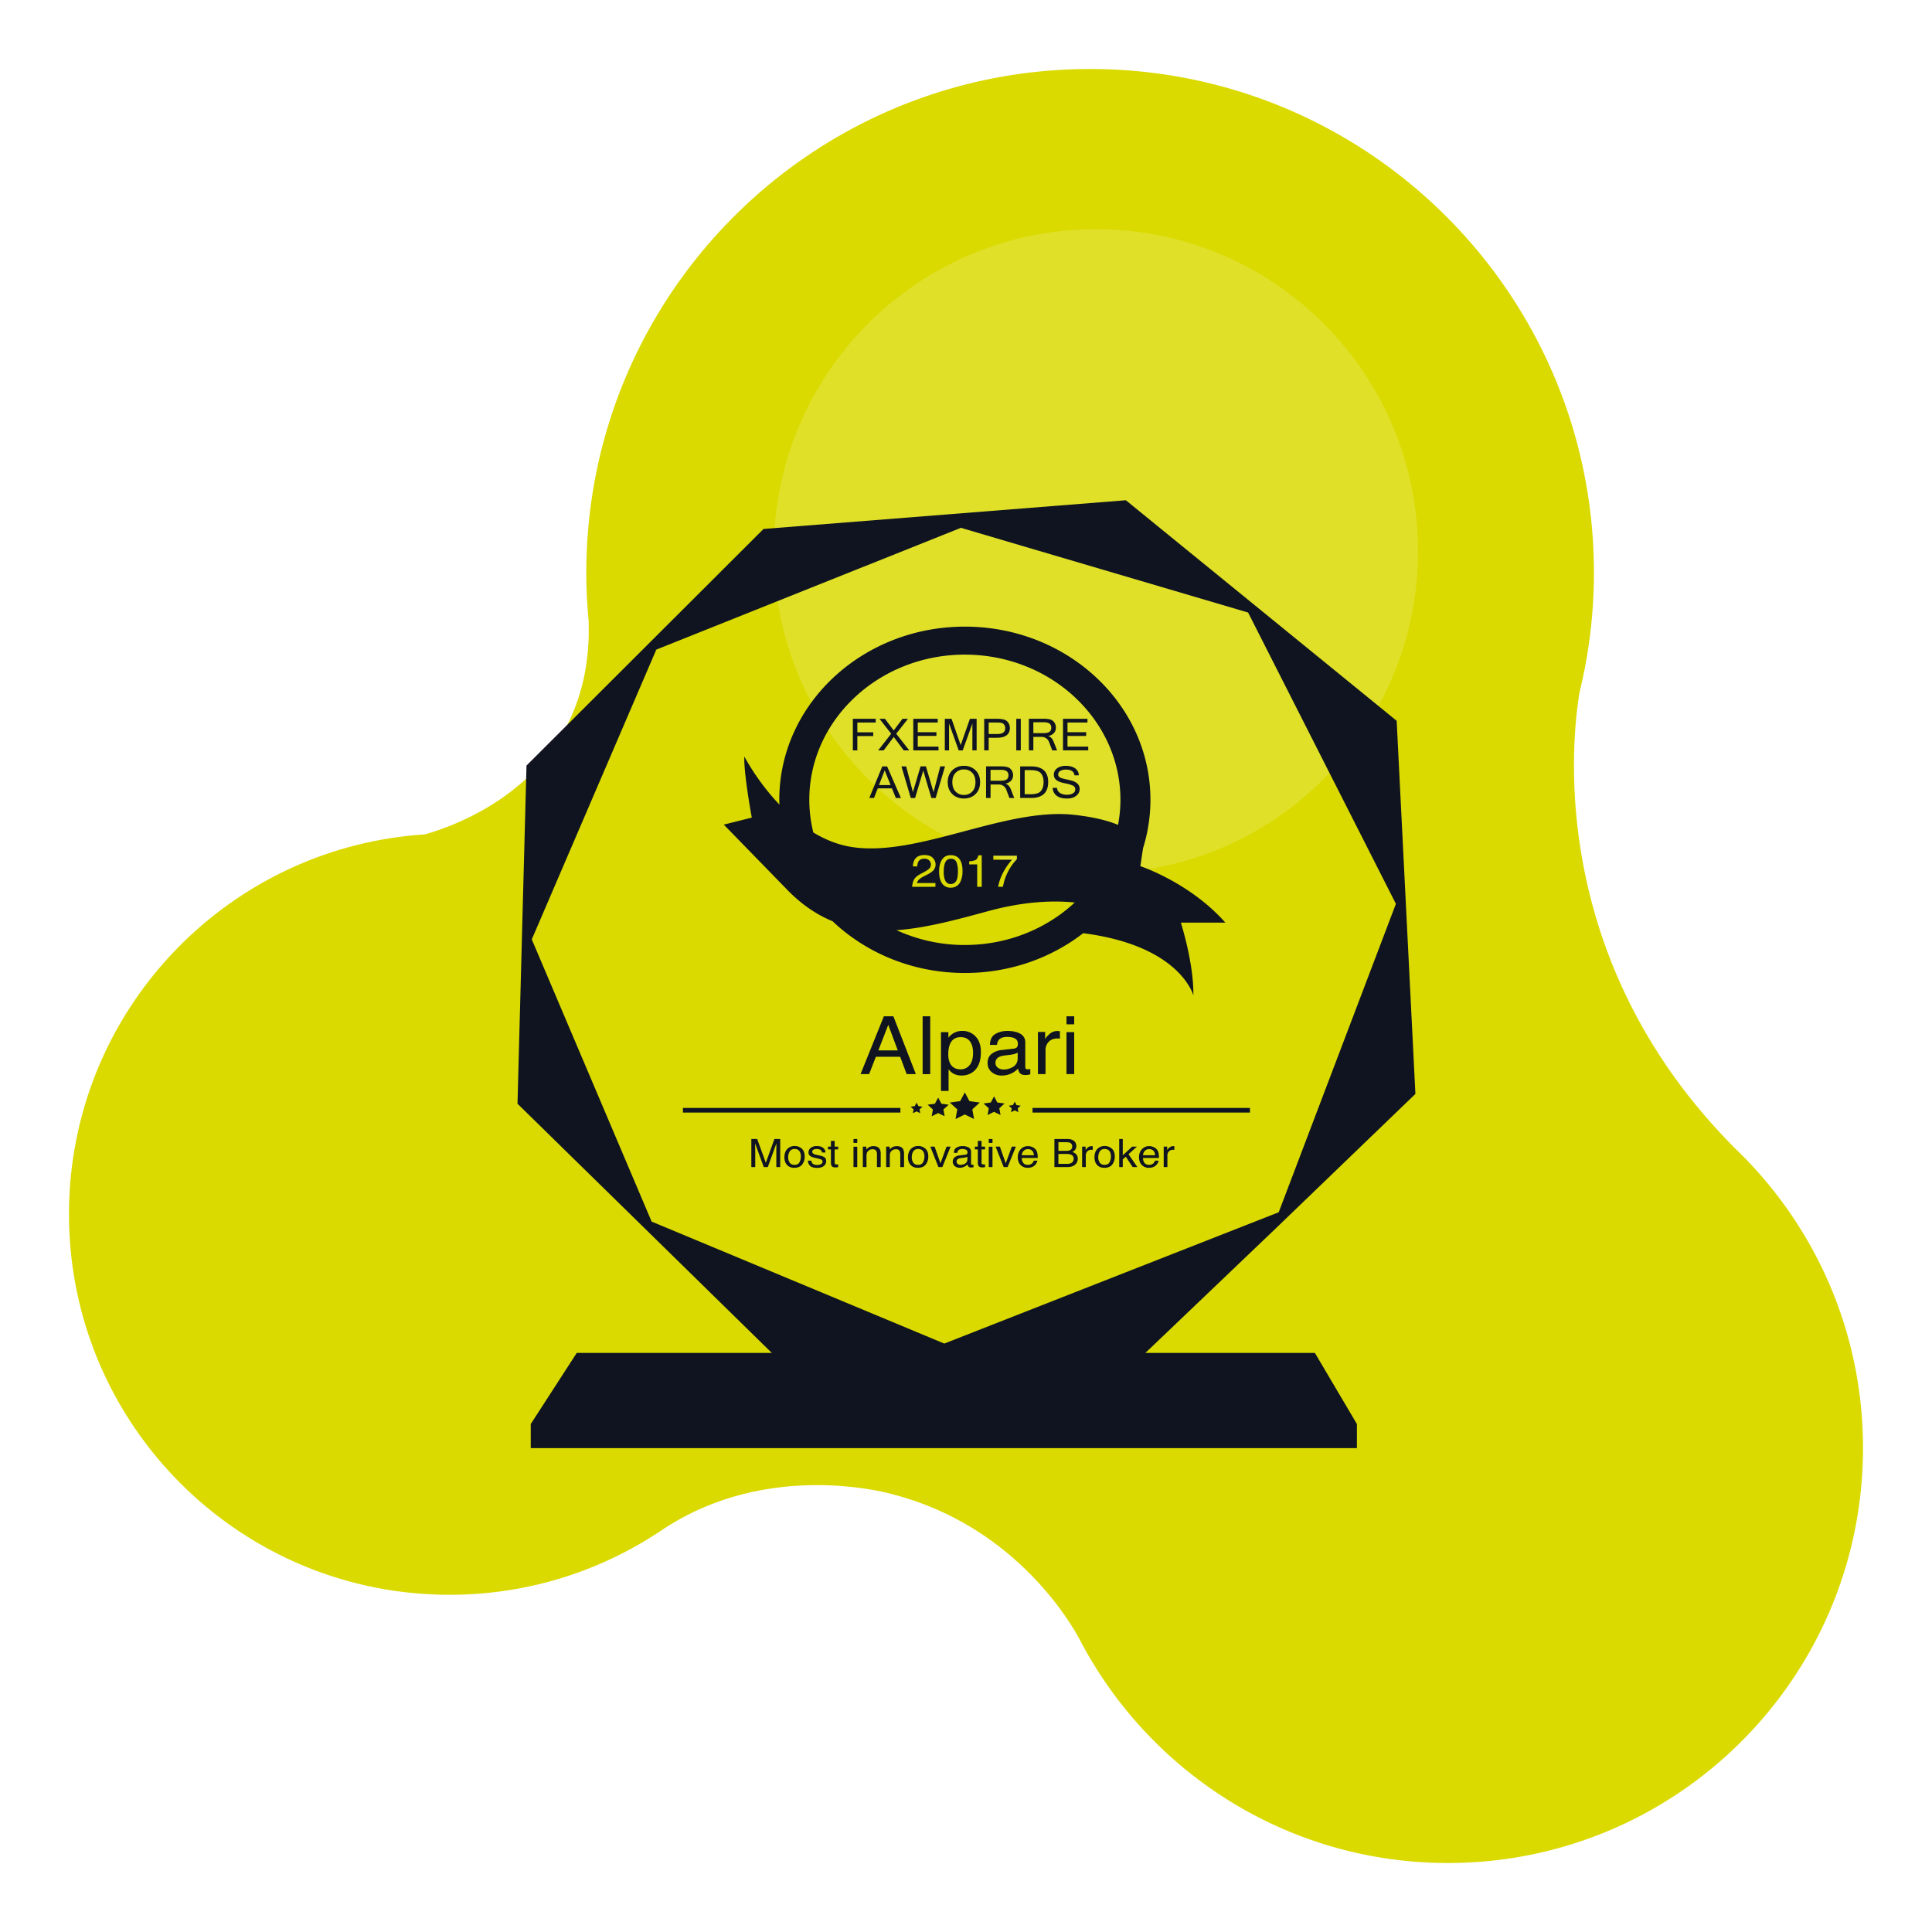 <svg width="112" height="112" fill="none" xmlns="http://www.w3.org/2000/svg"><path fill-rule="evenodd" clip-rule="evenodd" d="M100.503 66.495l.004-.003c-10.82-10.905-9.403-23.605-8.935-26.378a29.23 29.23 0 00.83-6.908C92.402 17.076 79.326 4 63.196 4S33.989 17.076 33.989 33.206c0 .916.048 1.821.13 2.715.347 8.946-7.148 11.785-9.492 12.451C13.112 49.114 4 58.683 4 70.385c0 12.187 9.879 22.066 22.065 22.066 4.47 0 8.628-1.334 12.103-3.618l.001.003c6.35-4.392 13.653-2.19 13.653-2.19 7.78 2.049 10.897 8.646 10.897 8.646l.002-.002C66.775 102.855 74.755 108 83.938 108 97.227 108 108 97.228 108 83.938c0-6.868-2.882-13.059-7.497-17.443z" fill="#DADA00"/><path d="M63.53 50.631c10.313 0 18.673-8.36 18.673-18.672 0-10.313-8.36-18.673-18.673-18.673-10.313 0-18.673 8.36-18.673 18.672 0 10.313 8.36 18.673 18.673 18.673z" fill="#E0E029"/><path fill-rule="evenodd" clip-rule="evenodd" d="M61.283 44.54c.127-.095.296-.143.507-.143.221 0 .4.048.535.144a.498.498 0 01.216.406h-.253c-.026-.222-.189-.332-.487-.332a.623.623 0 00-.336.076c-.08.05-.12.118-.12.202 0 .077.032.134.096.172.064.039.183.076.357.112.175.036.313.07.416.106a.69.69 0 01.264.163.4.4 0 01.11.296.477.477 0 01-.202.393c-.134.104-.31.156-.525.156-.277 0-.484-.058-.62-.174a.59.59 0 01-.216-.446h.25a.375.375 0 00.182.303c.109.065.24.098.393.098a.652.652 0 00.351-.084.257.257 0 00.133-.227.23.23 0 00-.137-.22 2.08 2.08 0 00-.475-.135c-.224-.045-.385-.106-.483-.186a.386.386 0 01-.146-.316c0-.148.063-.27.19-.364zm-.942 1.317c-.104.123-.298.185-.583.185h-.357v-1.396h.357c.286 0 .48.06.583.18.103.12.155.289.155.508 0 .225-.052.399-.155.523zm-.577-1.428h-.623v1.83h.623c.666 0 1-.308 1-.925 0-.604-.334-.906-1-.906zm-1.411.759c-.073.047-.19.071-.352.071h-.579v-.63h.62c.28 0 .42.105.42.313 0 .116-.037.198-.11.246zm-.322-.76h-.868v1.832h.26v-.783h.48a.456.456 0 01.43.295l.184.488h.28l-.196-.499c-.071-.18-.175-.29-.312-.33v-.006a.57.57 0 00.323-.166.45.45 0 00.117-.317c0-.11-.03-.21-.09-.299a.42.42 0 00-.236-.173 1.391 1.391 0 00-.372-.041zm-1.67 1.46a.641.641 0 01-.483.195.64.64 0 01-.48-.195c-.127-.13-.19-.312-.19-.544 0-.233.064-.415.19-.544a.647.647 0 01.485-.195c.194 0 .353.065.478.195s.187.311.187.544c0 .233-.063.415-.188.544zm-.48-1.49a.923.923 0 00-.678.26c-.175.172-.263.401-.263.686 0 .284.088.513.263.686.176.174.402.26.677.26s.5-.086.675-.26c.175-.172.262-.401.262-.686 0-.285-.087-.514-.262-.687a.917.917 0 00-.675-.26zm-3.35.03l.392 1.492.442-1.492h.312l.441 1.492.392-1.492h.274l-.543 1.832h-.249l-.47-1.592-.473 1.592h-.25l-.541-1.831h.273zm-1.575 1.082l.33-.85.344.85h-.674zm.191-1.081l-.753 1.83h.274l.217-.557h.822l.227.558h.293l-.8-1.831h-.28zm11.94-.93h-1.464v-1.83h1.418v.217h-1.158v.56h1.083v.217h-1.083v.62h1.203v.217zm-3.183-1.629h.62c.28 0 .42.104.42.312 0 .117-.037.199-.11.246-.072.048-.19.072-.35.072h-.58v-.63zm0 .847h.48a.455.455 0 01.43.295l.184.488h.282l-.197-.5c-.072-.18-.175-.29-.312-.33v-.005a.567.567 0 00.322-.166.45.45 0 00.118-.318c0-.11-.03-.21-.09-.298a.42.42 0 00-.236-.174 1.389 1.389 0 00-.372-.041h-.869v1.83h.26v-.782zm-.99.783h.262v-1.831h-.261v1.83zm-1.6-1.614h.492c.113 0 .2.008.26.023s.11.05.149.107a.33.33 0 01.059.195c0 .11-.036.194-.107.252-.07.058-.19.088-.356.088h-.497v-.665zm0 .882h.494c.238 0 .42-.048.546-.144.126-.095.189-.236.189-.42a.54.54 0 00-.095-.312.433.433 0 00-.258-.181 1.647 1.647 0 00-.403-.042h-.732v1.83h.26v-.731zm-2.296.732h-.246v-1.831h.39l.53 1.526.535-1.526h.389v1.83h-.246v-1.557l-.56 1.558h-.233l-.559-1.558V43.5zm-.611 0h-1.463v-1.831h1.417v.217h-1.158v.56h1.083v.217h-1.083v.62h1.204v.217zm-3.497 0l.753-.965-.678-.866h.317l.507.677.51-.677h.317l-.681.867.756.964h-.319l-.58-.776-.584.776h-.318zm-1.209 0h-.26v-1.831h1.324v.217h-1.064v.567h.922v.217h-.922v.83zm5.071 7.49a1.3 1.3 0 01-.064-.452c0-.248.034-.436.1-.564a.337.337 0 01.32-.192c.16 0 .266.068.321.202.055.135.083.306.083.514 0 .29-.038.486-.115.593a.359.359 0 01-.306.158c-.16 0-.272-.086-.339-.26zm1.162-13.04c4.973 0 9.019 3.775 9.019 8.416 0 .496-.05.98-.138 1.453-.586-.243-1.407-.458-2.563-.584-4-.432-9.045 2.462-12.872 1.867-.81-.126-1.557-.435-2.231-.843a7.87 7.87 0 01-.233-1.893c0-4.64 4.045-8.417 9.018-8.417zm8.021 15.104zm-6.371-3.217v-.232h1.367v.202a2.984 2.984 0 00-.53.757c-.08.16-.14.305-.181.437a6.35 6.35 0 00-.103.408h-.273c.062-.35.2-.698.412-1.045.125-.203.257-.379.395-.526h-1.087zm-1.398.273v-.176c.179-.017.303-.044.374-.082.07-.038.123-.128.157-.27h.195v1.827h-.263V50.11h-.463zm-1.744.42c0-.21.028-.388.086-.538.108-.278.303-.417.586-.417.255 0 .439.097.552.293.088.151.132.358.132.622a1.4 1.4 0 01-.12.618.587.587 0 01-.565.351.574.574 0 01-.527-.287c-.096-.16-.144-.374-.144-.643zm-.581-.657a.391.391 0 00-.275-.095c-.17 0-.286.06-.351.18a.61.61 0 00-.058.268h-.251a.778.778 0 01.095-.391c.107-.178.296-.267.567-.267.225 0 .39.057.493.17a.55.55 0 01.156.38.498.498 0 01-.166.377 1.63 1.63 0 01-.344.22l-.189.097c-.09.047-.16.09-.211.132a.478.478 0 00-.173.248h1.073v.217h-1.349c.009-.158.044-.295.105-.412.06-.117.18-.224.356-.319l.264-.142a1.3 1.3 0 00.248-.165.328.328 0 00.113-.243.329.329 0 00-.103-.255zm2.073 4.91a9.492 9.492 0 01-3.963-.86c1.691-.118 3.474-.603 5.353-1.114 2.116-.575 3.801-.609 4.98-.49-1.633 1.521-3.886 2.463-6.37 2.463zm-10.236-3.138c.828.833 1.684 1.397 2.568 1.76 1.952 1.852 4.666 3 7.668 3 2.616 0 5.013-.871 6.878-2.32l-.017.014c5.645.722 6.386 3.607 6.386 3.607.029-1.867-.725-4.22-.725-4.22h2.58c-2.058-2.328-4.928-3.274-4.928-3.274l.154-1.029v-.008a9.41 9.41 0 00.43-2.809c0-5.545-4.817-10.04-10.758-10.04-5.941 0-10.758 4.495-10.758 10.04 0 .093.005.185.008.278a13.725 13.725 0 01-2.037-2.79c-.029 1.055.435 3.544.435 3.544l-1.623.406 3.74 3.841zm7.781 12.51l-.172.157.04.221-.212-.104-.213.104.04-.22-.172-.158.238-.032.107-.201.106.201.238.032zm5.69-.058l-.172.157.04.22-.212-.104-.213.105.04-.221-.172-.157.239-.033.106-.2.106.2.239.033zm-4.173-.055l-.305.276.072.391-.376-.184-.376.184.072-.39-.305-.278.42-.057.19-.355.187.355.42.057zm3.007.596l-.376-.184-.376.184.071-.39-.304-.278.42-.057.189-.355.188.355.42.057-.304.277.072.391zm-1.637-.327l.102.559-.537-.264-.538.264.103-.559-.435-.395.601-.082.269-.508.269.508.6.082-.434.395zm3.49.185h12.605v-.268H59.856v.269zm8.175 1.949l.049.004v.21a.326.326 0 00-.07-.005c-.108 0-.19.032-.249.097a.325.325 0 00-.086.223v.683h-.214V66.47h.203v.205a.456.456 0 01.123-.145.329.329 0 01.224-.086h.02zm-1.767.524a.363.363 0 01.105-.252.333.333 0 01.245-.1c.136 0 .233.049.29.145.032.052.052.12.06.207h-.7zm.901-.103a.515.515 0 00-.085-.21.476.476 0 00-.192-.153.609.609 0 00-.26-.06.562.562 0 00-.433.18.656.656 0 00-.165.463c0 .194.055.344.164.452.11.107.243.161.4.161a.777.777 0 00.173-.017.505.505 0 00.344-.252.392.392 0 00.055-.145h-.21a.348.348 0 01-.078.139.35.35 0 01-.265.103c-.119 0-.206-.036-.263-.109a.49.49 0 01-.09-.29h.924c0-.12-.006-.207-.019-.262zm-1.745.046l.516.745h-.273l-.4-.604-.175.159v.445h-.206v-1.628h.206v.945l.547-.504h.274l-.49.442zm-1.097.465c-.052.1-.148.15-.288.15-.127 0-.22-.042-.28-.126a.537.537 0 01-.088-.315c0-.132.03-.244.089-.337.058-.093.152-.14.281-.14.146 0 .249.056.308.165.037.07.056.159.056.27a.712.712 0 01-.078.333zm-.28-.94a.558.558 0 00-.434.176c-.107.118-.161.277-.161.476 0 .186.051.334.153.445.102.11.24.165.414.165.208 0 .362-.062.46-.187a.738.738 0 00.15-.474c0-.198-.057-.347-.169-.45a.592.592 0 00-.413-.152zm-.742.008l.048.004v.21a.331.331 0 00-.07-.005c-.107 0-.19.032-.248.097a.325.325 0 00-.086.223v.683h-.214V66.47h.203v.205a.46.46 0 01.122-.145.329.329 0 01.225-.086h.02zm-1.117.906c-.062.079-.166.118-.313.118h-.514v-.573h.474c.1 0 .18.011.24.034.114.043.172.123.172.242 0 .07-.02.13-.059.18zm-.827-1.138h.426c.104 0 .182.01.235.031.094.037.14.109.14.215s-.044.179-.132.22a.575.575 0 01-.235.038h-.434v-.504zm.804.568a.454.454 0 00.14-.096.352.352 0 00.094-.252.375.375 0 00-.077-.233c-.087-.114-.233-.17-.438-.17h-.755v1.627h.742c.231 0 .4-.063.506-.19a.434.434 0 00.106-.285.377.377 0 00-.117-.294.608.608 0 00-.201-.108zm-2.925.188a.364.364 0 01.105-.252.333.333 0 01.245-.1c.136 0 .233.049.291.145.031.052.051.12.06.207h-.7zm.902-.103a.515.515 0 00-.085-.21.476.476 0 00-.193-.153.608.608 0 00-.26-.06.562.562 0 00-.432.18.656.656 0 00-.165.463c0 .194.054.344.164.452a.55.55 0 00.4.161.778.778 0 00.173-.017.505.505 0 00.344-.252.395.395 0 00.055-.145h-.21a.348.348 0 01-.079.139.349.349 0 01-.265.103c-.118 0-.206-.036-.262-.109a.488.488 0 01-.091-.29h.925c0-.12-.007-.207-.02-.262zm-1.48-.396h.234l-.479 1.187h-.228l-.469-1.187h.248l.34.966.354-.966zm-1.339 1.187h.217v-1.181h-.217v1.181zm0-1.402h.217v-.226h-.217v.226zm-.417.215h.203v.163h-.203v.775c0 .041.015.069.046.083a.205.205 0 00.083.012.777.777 0 00.075-.004v.158a.507.507 0 01-.163.019c-.1 0-.168-.024-.203-.072a.302.302 0 01-.054-.185v-.786h-.172v-.163h.172v-.331h.216v.331zm-.822.744c0 .123-.06.211-.178.265a.516.516 0 01-.219.048.262.262 0 01-.16-.05.16.16 0 01-.068-.135c0-.076.033-.132.1-.166a.522.522 0 01.174-.046l.13-.015a.912.912 0 00.12-.022.378.378 0 00.1-.04v.161zm.285.308c-.03 0-.049-.006-.058-.019a.084.084 0 01-.014-.05v-.684a.266.266 0 00-.138-.248.73.73 0 00-.364-.08.658.658 0 00-.34.087c-.098.057-.149.16-.152.306h.199a.266.266 0 01.05-.14c.047-.056.127-.084.238-.084a.44.44 0 01.222.046c.052.03.078.08.078.149a.165.165 0 01-.015.076c-.016.033-.049.052-.098.058l-.34.04a.545.545 0 00-.29.111.312.312 0 00-.111.256c0 .1.037.184.112.25.075.067.171.1.29.1a.613.613 0 00.456-.196c.008.047.02.084.037.11.033.048.087.073.16.073.03 0 .054-.002.072-.004a.637.637 0 00.076-.017v-.147a.455.455 0 01-.07.007zm-1.491-1.052h.234l-.479 1.187h-.228l-.469-1.187h.248l.34.966.354-.966zm-1.362.907c-.052.1-.148.15-.288.15-.128 0-.221-.042-.28-.126a.537.537 0 01-.088-.315c0-.132.03-.244.088-.337.059-.093.153-.14.282-.14.145 0 .248.056.307.165a.56.56 0 01.057.27.711.711 0 01-.078.333zm-.28-.94a.558.558 0 00-.434.176c-.108.118-.162.277-.162.476 0 .186.051.334.154.445.102.11.24.165.414.165.208 0 .361-.062.46-.187a.738.738 0 00.15-.474c0-.198-.057-.347-.17-.45a.593.593 0 00-.412-.152zm-.877.183a.588.588 0 01.053.276v.761h-.218v-.748a.382.382 0 00-.034-.175c-.038-.074-.107-.11-.207-.11a.441.441 0 00-.125.014.323.323 0 00-.154.097.29.29 0 00-.07.121.758.758 0 00-.016.18v.621h-.213V66.47h.203v.169a.56.56 0 01.19-.15.541.541 0 01.225-.045c.18 0 .303.058.366.176zm-1.352 0a.587.587 0 01.052.276v.761h-.217v-.748a.38.38 0 00-.035-.175c-.038-.074-.106-.11-.206-.11a.439.439 0 00-.125.014.323.323 0 00-.154.097.286.286 0 00-.07.121.758.758 0 00-.016.18v.621h-.213V66.47h.203v.169c.06-.07.123-.12.19-.15a.54.54 0 01.225-.045c.18 0 .302.058.366.176zm-1.525-.365h.218v-.226h-.218v.226zm0 1.402h.218v-1.181h-.218v1.181zm-1.092-1.187h.203v.163h-.203v.775c0 .041.015.069.045.083a.206.206 0 00.083.012.784.784 0 00.075-.004v.158a.507.507 0 01-.163.019c-.1 0-.167-.024-.203-.072a.303.303 0 01-.053-.185v-.786h-.172v-.163h.172v-.331h.216v.331zm-.49.844a.354.354 0 01-.13.273c-.088.077-.22.116-.398.116-.192 0-.327-.04-.407-.12a.436.436 0 01-.128-.298h.205a.276.276 0 00.055.153c.055.064.15.096.286.096.08 0 .152-.016.213-.048a.158.158 0 00.092-.15c0-.05-.024-.089-.073-.115a.925.925 0 00-.186-.057l-.173-.04a.88.88 0 01-.243-.084c-.094-.054-.14-.129-.14-.224 0-.112.044-.203.131-.273a.556.556 0 01.355-.104c.194 0 .334.053.42.158.053.066.08.138.078.215h-.202a.218.218 0 00-.052-.123c-.05-.052-.138-.078-.262-.078a.335.335 0 00-.187.043.131.131 0 00-.064.114c0 .051.028.093.084.123.032.019.08.035.142.05l.144.031c.157.035.262.069.315.101.083.051.124.131.124.24zm-1.548.063c-.052.1-.149.15-.288.15-.128 0-.221-.042-.28-.126a.537.537 0 01-.088-.315c0-.132.03-.244.088-.337.059-.093.153-.14.282-.14.145 0 .248.056.307.165a.56.56 0 01.057.27.71.71 0 01-.078.333zm-.28-.94a.558.558 0 00-.434.176c-.108.118-.162.277-.162.476 0 .186.051.334.154.445.102.11.24.165.413.165.209 0 .362-.062.461-.187a.739.739 0 00.149-.474c0-.198-.056-.347-.169-.45a.592.592 0 00-.412-.152zm-1.174-.408h.336v1.628h-.225v-.96c0-.034 0-.089.002-.166.002-.077.002-.159.002-.247l-.498 1.373h-.234l-.502-1.373v.05c0 .04 0 .1.003.182l.004.18v.961h-.226v-1.628h.339l.501 1.376.498-1.376zm16.932-6.65h.447v-.465h-.447v.466zm0 2.888h.447v-2.433h-.447v2.433zm-1.238-2.444v.422c.034-.082.118-.182.252-.3a.678.678 0 01.504-.175l.1.01v.433a.69.69 0 00-.144-.011c-.222 0-.392.066-.512.2a.67.67 0 00-.178.46v1.405h-.44v-2.444h.418zm-1.592 1.532c0 .252-.123.434-.367.545a1.06 1.06 0 01-.45.1.542.542 0 01-.33-.102.33.33 0 01-.14-.28.36.36 0 01.205-.342c.08-.043.2-.074.36-.094l.265-.031c.082-.01.165-.025.25-.046a.778.778 0 00.207-.08v.33zm.575.958c.035-.005.088-.016.156-.035v-.303a1.19 1.19 0 01-.144.014c-.06 0-.1-.013-.119-.039a.172.172 0 01-.028-.103V60.44a.549.549 0 00-.286-.511c-.192-.11-.442-.165-.75-.165-.265 0-.498.06-.7.178-.2.118-.305.328-.313.63h.41a.556.556 0 01.105-.287c.096-.116.26-.174.489-.174.198 0 .35.032.457.095.107.064.16.166.16.306 0 .069-.01.122-.03.158-.033.067-.101.107-.202.119l-.702.082a1.123 1.123 0 00-.597.23c-.152.125-.227.3-.227.527 0 .206.077.378.23.516a.86.86 0 00.596.206 1.265 1.265 0 00.942-.406c.015.098.04.173.076.226.068.1.178.15.33.15a1.2 1.2 0 00.147-.006zm-4.599-1.183c0-.234.03-.427.091-.58.113-.284.323-.426.629-.426.304 0 .513.135.628.404.06.14.09.307.09.502 0 .32-.068.56-.204.72a.647.647 0 01-.514.241c-.305 0-.514-.126-.629-.379a1.157 1.157 0 01-.09-.482zm.28 1.098a.95.95 0 00.499.121c.252 0 .473-.072.663-.216.3-.229.449-.61.449-1.142 0-.394-.104-.697-.311-.91a1.02 1.02 0 00-.758-.318.983.983 0 00-.814.395v-.324h-.43v3.408h.44v-1.249c.096.111.184.19.262.235zm-1.766.04h.44v-3.354h-.44v3.353zm-2.567-1.375l.574-1.481.553 1.481H50.92zm.87-1.979h-.55l-1.352 3.353h.498l.39-1.004h1.41l.375 1.004h.533l-1.304-3.353zm-12.197 5.583h12.605v-.27H39.591v.27zm-1.816 6.32l-6.948-16.36 7.218-16.798 17.658-7.061 16.65 4.911 8.568 16.888-6.794 17.879-19.387 7.612-16.965-7.071zm28.622 7.614l7.48-7.143 8.175-7.873-1.087-21.631L65.267 29l-21.004 1.664L30.522 44.38 30 63.983 44.742 78.43H33.435l-2.667 4.122v1.397h47.893v-1.397l-2.435-4.122h-9.828z" fill="#0F1420"/></svg>